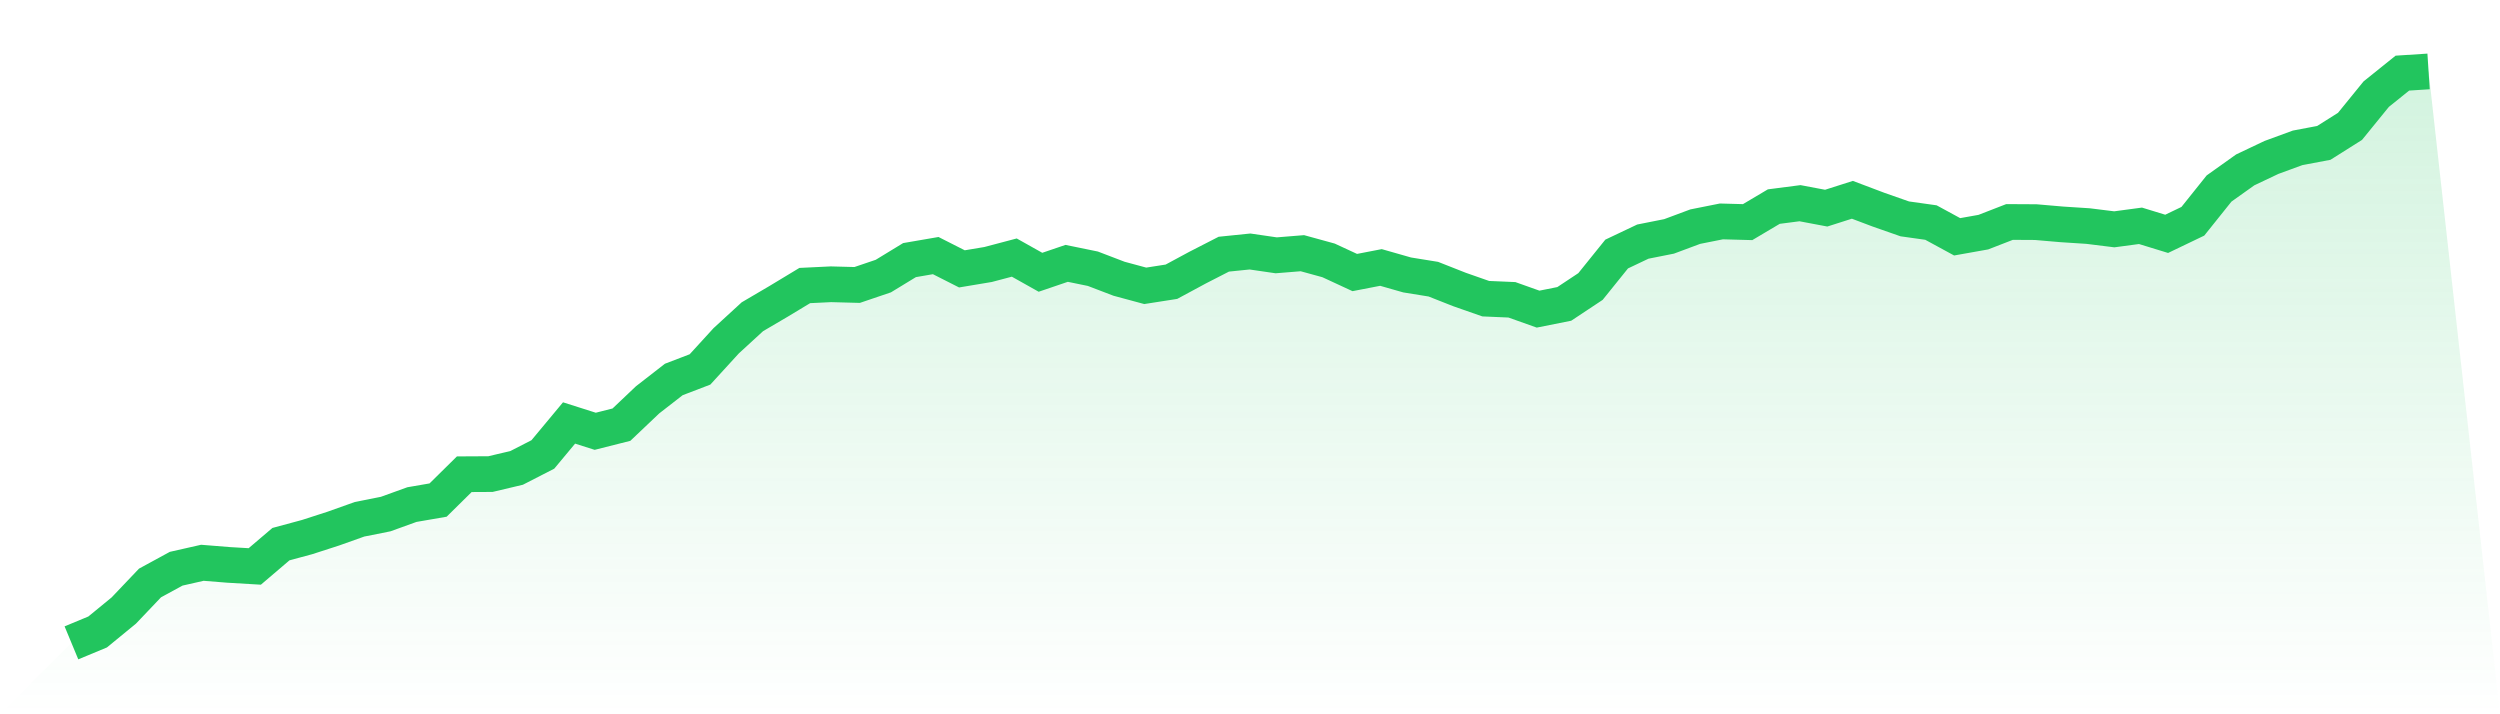 <svg viewBox="0 0 140 40" xmlns="http://www.w3.org/2000/svg">
<defs>
<linearGradient id="gradient" x1="0" x2="0" y1="0" y2="1">
<stop offset="0%" stop-color="#22c55e" stop-opacity="0.2"/>
<stop offset="100%" stop-color="#22c55e" stop-opacity="0"/>
</linearGradient>
</defs>
<path d="M4,36 L4,36 L5.467,35.391 L6.933,34.189 L8.4,32.647 L9.867,31.848 L11.333,31.516 L12.8,31.634 L14.267,31.721 L15.733,30.472 L17.2,30.076 L18.667,29.602 L20.133,29.08 L21.6,28.787 L23.067,28.257 L24.533,28.004 L26,26.557 L27.467,26.549 L28.933,26.201 L30.4,25.449 L31.867,23.686 L33.333,24.152 L34.8,23.781 L36.267,22.389 L37.733,21.25 L39.2,20.688 L40.667,19.083 L42.133,17.738 L43.6,16.876 L45.067,15.99 L46.533,15.919 L48,15.958 L49.467,15.46 L50.933,14.566 L52.4,14.313 L53.867,15.057 L55.333,14.812 L56.8,14.424 L58.267,15.247 L59.733,14.748 L61.2,15.049 L62.667,15.61 L64.133,16.006 L65.6,15.777 L67.067,14.986 L68.533,14.234 L70,14.084 L71.467,14.298 L72.933,14.179 L74.4,14.582 L75.867,15.262 L77.333,14.978 L78.8,15.397 L80.267,15.634 L81.733,16.212 L83.2,16.726 L84.667,16.789 L86.133,17.311 L87.6,17.018 L89.067,16.045 L90.533,14.226 L92,13.53 L93.467,13.238 L94.933,12.692 L96.4,12.399 L97.867,12.439 L99.333,11.569 L100.8,11.379 L102.267,11.656 L103.733,11.189 L105.2,11.743 L106.667,12.257 L108.133,12.463 L109.6,13.261 L111.067,13 L112.533,12.431 L114,12.439 L115.467,12.565 L116.933,12.66 L118.4,12.842 L119.867,12.645 L121.333,13.095 L122.8,12.391 L124.267,10.557 L125.733,9.513 L127.2,8.817 L128.667,8.279 L130.133,8.002 L131.6,7.077 L133.067,5.273 L134.533,4.095 L136,4 L140,40 L0,40 z" fill="url(#gradient)"/>
<path d="M4,36 L4,36 L5.467,35.391 L6.933,34.189 L8.4,32.647 L9.867,31.848 L11.333,31.516 L12.8,31.634 L14.267,31.721 L15.733,30.472 L17.2,30.076 L18.667,29.602 L20.133,29.08 L21.6,28.787 L23.067,28.257 L24.533,28.004 L26,26.557 L27.467,26.549 L28.933,26.201 L30.4,25.449 L31.867,23.686 L33.333,24.152 L34.8,23.781 L36.267,22.389 L37.733,21.25 L39.2,20.688 L40.667,19.083 L42.133,17.738 L43.6,16.876 L45.067,15.99 L46.533,15.919 L48,15.958 L49.467,15.46 L50.933,14.566 L52.4,14.313 L53.867,15.057 L55.333,14.812 L56.8,14.424 L58.267,15.247 L59.733,14.748 L61.2,15.049 L62.667,15.61 L64.133,16.006 L65.6,15.777 L67.067,14.986 L68.533,14.234 L70,14.084 L71.467,14.298 L72.933,14.179 L74.4,14.582 L75.867,15.262 L77.333,14.978 L78.8,15.397 L80.267,15.634 L81.733,16.212 L83.2,16.726 L84.667,16.789 L86.133,17.311 L87.6,17.018 L89.067,16.045 L90.533,14.226 L92,13.53 L93.467,13.238 L94.933,12.692 L96.4,12.399 L97.867,12.439 L99.333,11.569 L100.8,11.379 L102.267,11.656 L103.733,11.189 L105.2,11.743 L106.667,12.257 L108.133,12.463 L109.6,13.261 L111.067,13 L112.533,12.431 L114,12.439 L115.467,12.565 L116.933,12.66 L118.4,12.842 L119.867,12.645 L121.333,13.095 L122.8,12.391 L124.267,10.557 L125.733,9.513 L127.2,8.817 L128.667,8.279 L130.133,8.002 L131.6,7.077 L133.067,5.273 L134.533,4.095 L136,4" fill="none" stroke="#22c55e" stroke-width="2"/>
</svg>